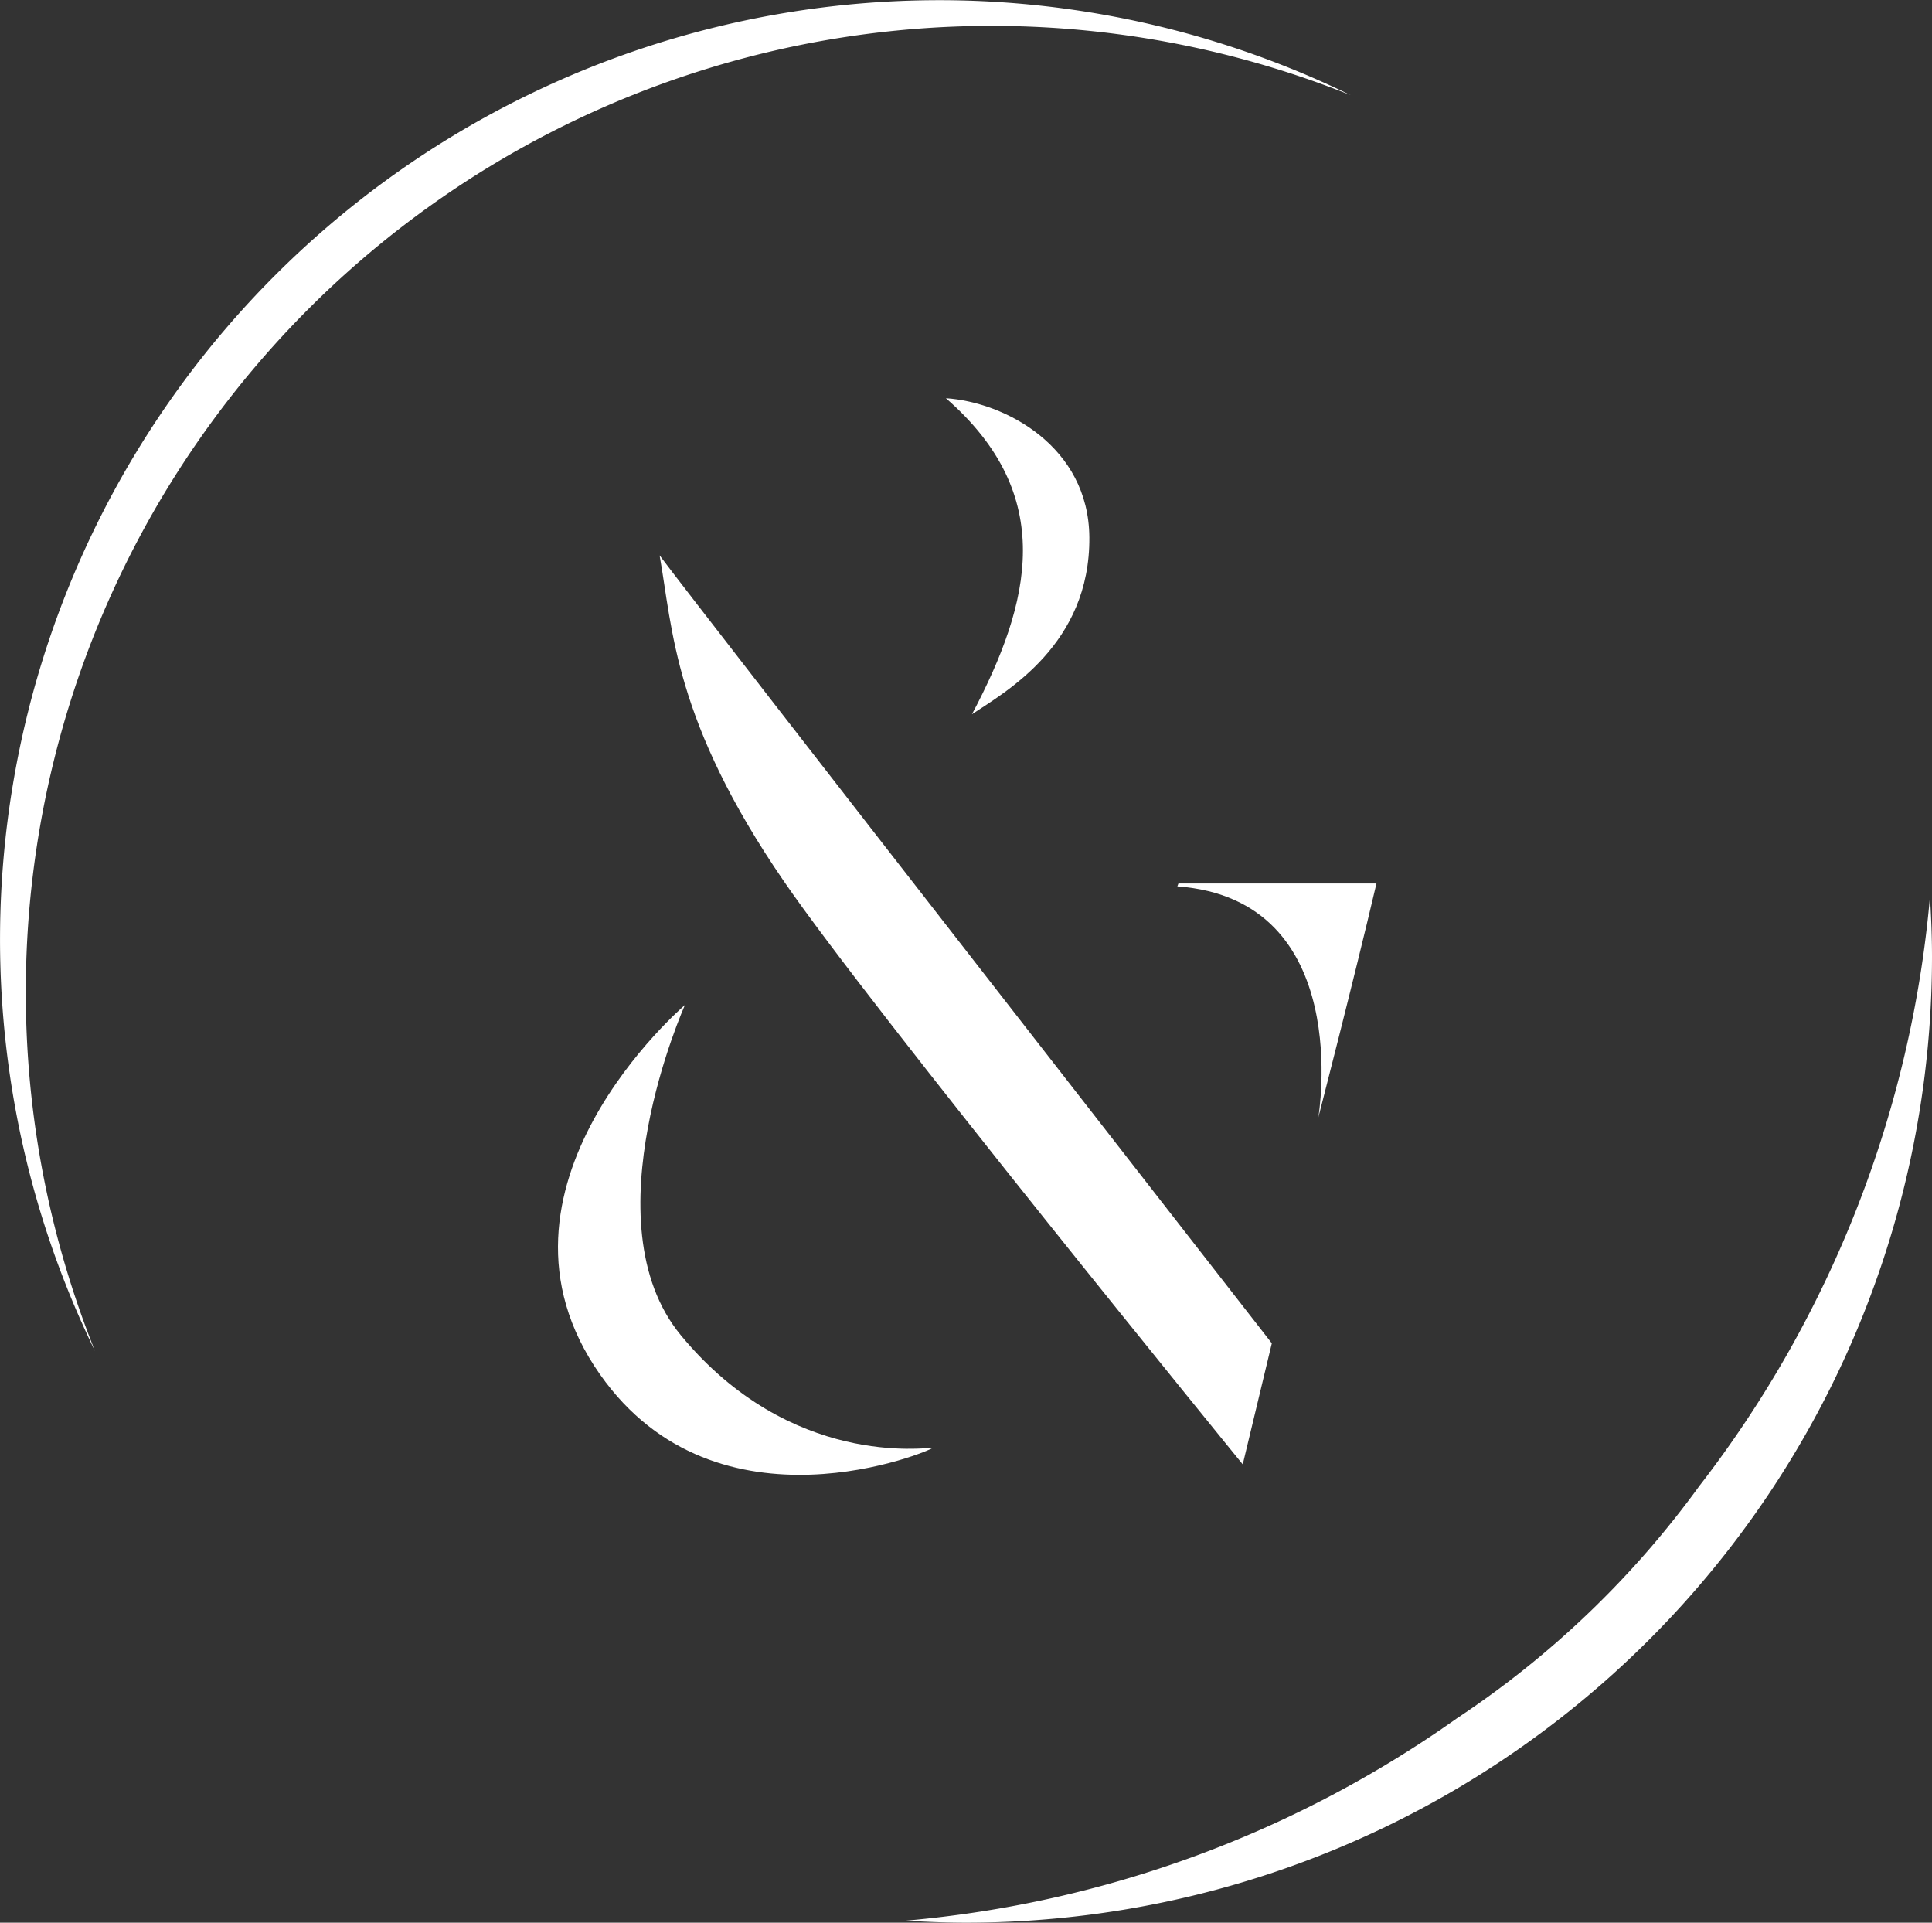 <svg id="Calque_1" data-name="Calque 1" xmlns="http://www.w3.org/2000/svg" viewBox="0 0 265.87 264.55"><rect x="0" y="0" width="265.87" height="264.55" fill="#333333" stroke="none"/><defs><style>.cls-1{fill:#fff;}</style></defs><path class="cls-1" d="M243.53,213.77a129.68,129.68,0,0,1-33.44,32.09,154.39,154.39,0,0,1-75.8,27.85c2.72.17,5.46.28,8.23.28A132.92,132.92,0,0,0,275.45,141.08h0c0-2.77-.11-5.51-.28-8.24a154.59,154.59,0,0,1-31.64,80.94" transform="translate(-9.58 -9.44)"/><path class="cls-1" d="M13.13,145.93A132.9,132.9,0,0,1,195.45,22.53a129.24,129.24,0,0,0-172.8,172.8,132.51,132.51,0,0,1-9.52-49.4" transform="translate(-9.58 -9.44)"/><path class="cls-1" d="M100.35,85.86c5.28,7.08,84.25,108.41,84.25,108.41l-4,16.66S129.3,148,117.45,130.69C102.3,108.62,102.16,96,100.35,85.86" transform="translate(-9.58 -9.44)"/><path class="cls-1" d="M92.16,198.57c-18-25.59,11.68-50.85,11.68-50.85s-13.41,29.89-.57,45.44c15.13,18.32,33.78,15.43,34.65,15.5.06.26-29.57,12.93-45.76-10.09" transform="translate(-9.58 -9.44)"/><path class="cls-1" d="M139.75,64.23c8.14.54,19.64,6.63,19.74,19.13.12,14.73-11.45,21.23-16.15,24.35,8.13-15.4,11.75-30.12-3.59-43.48" transform="translate(-9.58 -9.44)"/><path class="cls-1" d="M171.74,131H199c-3.19,13.6-8,32.2-8,32.2s5.14-30-19.4-31.8l.15-.4" transform="translate(-9.58 -9.44)"/></svg>